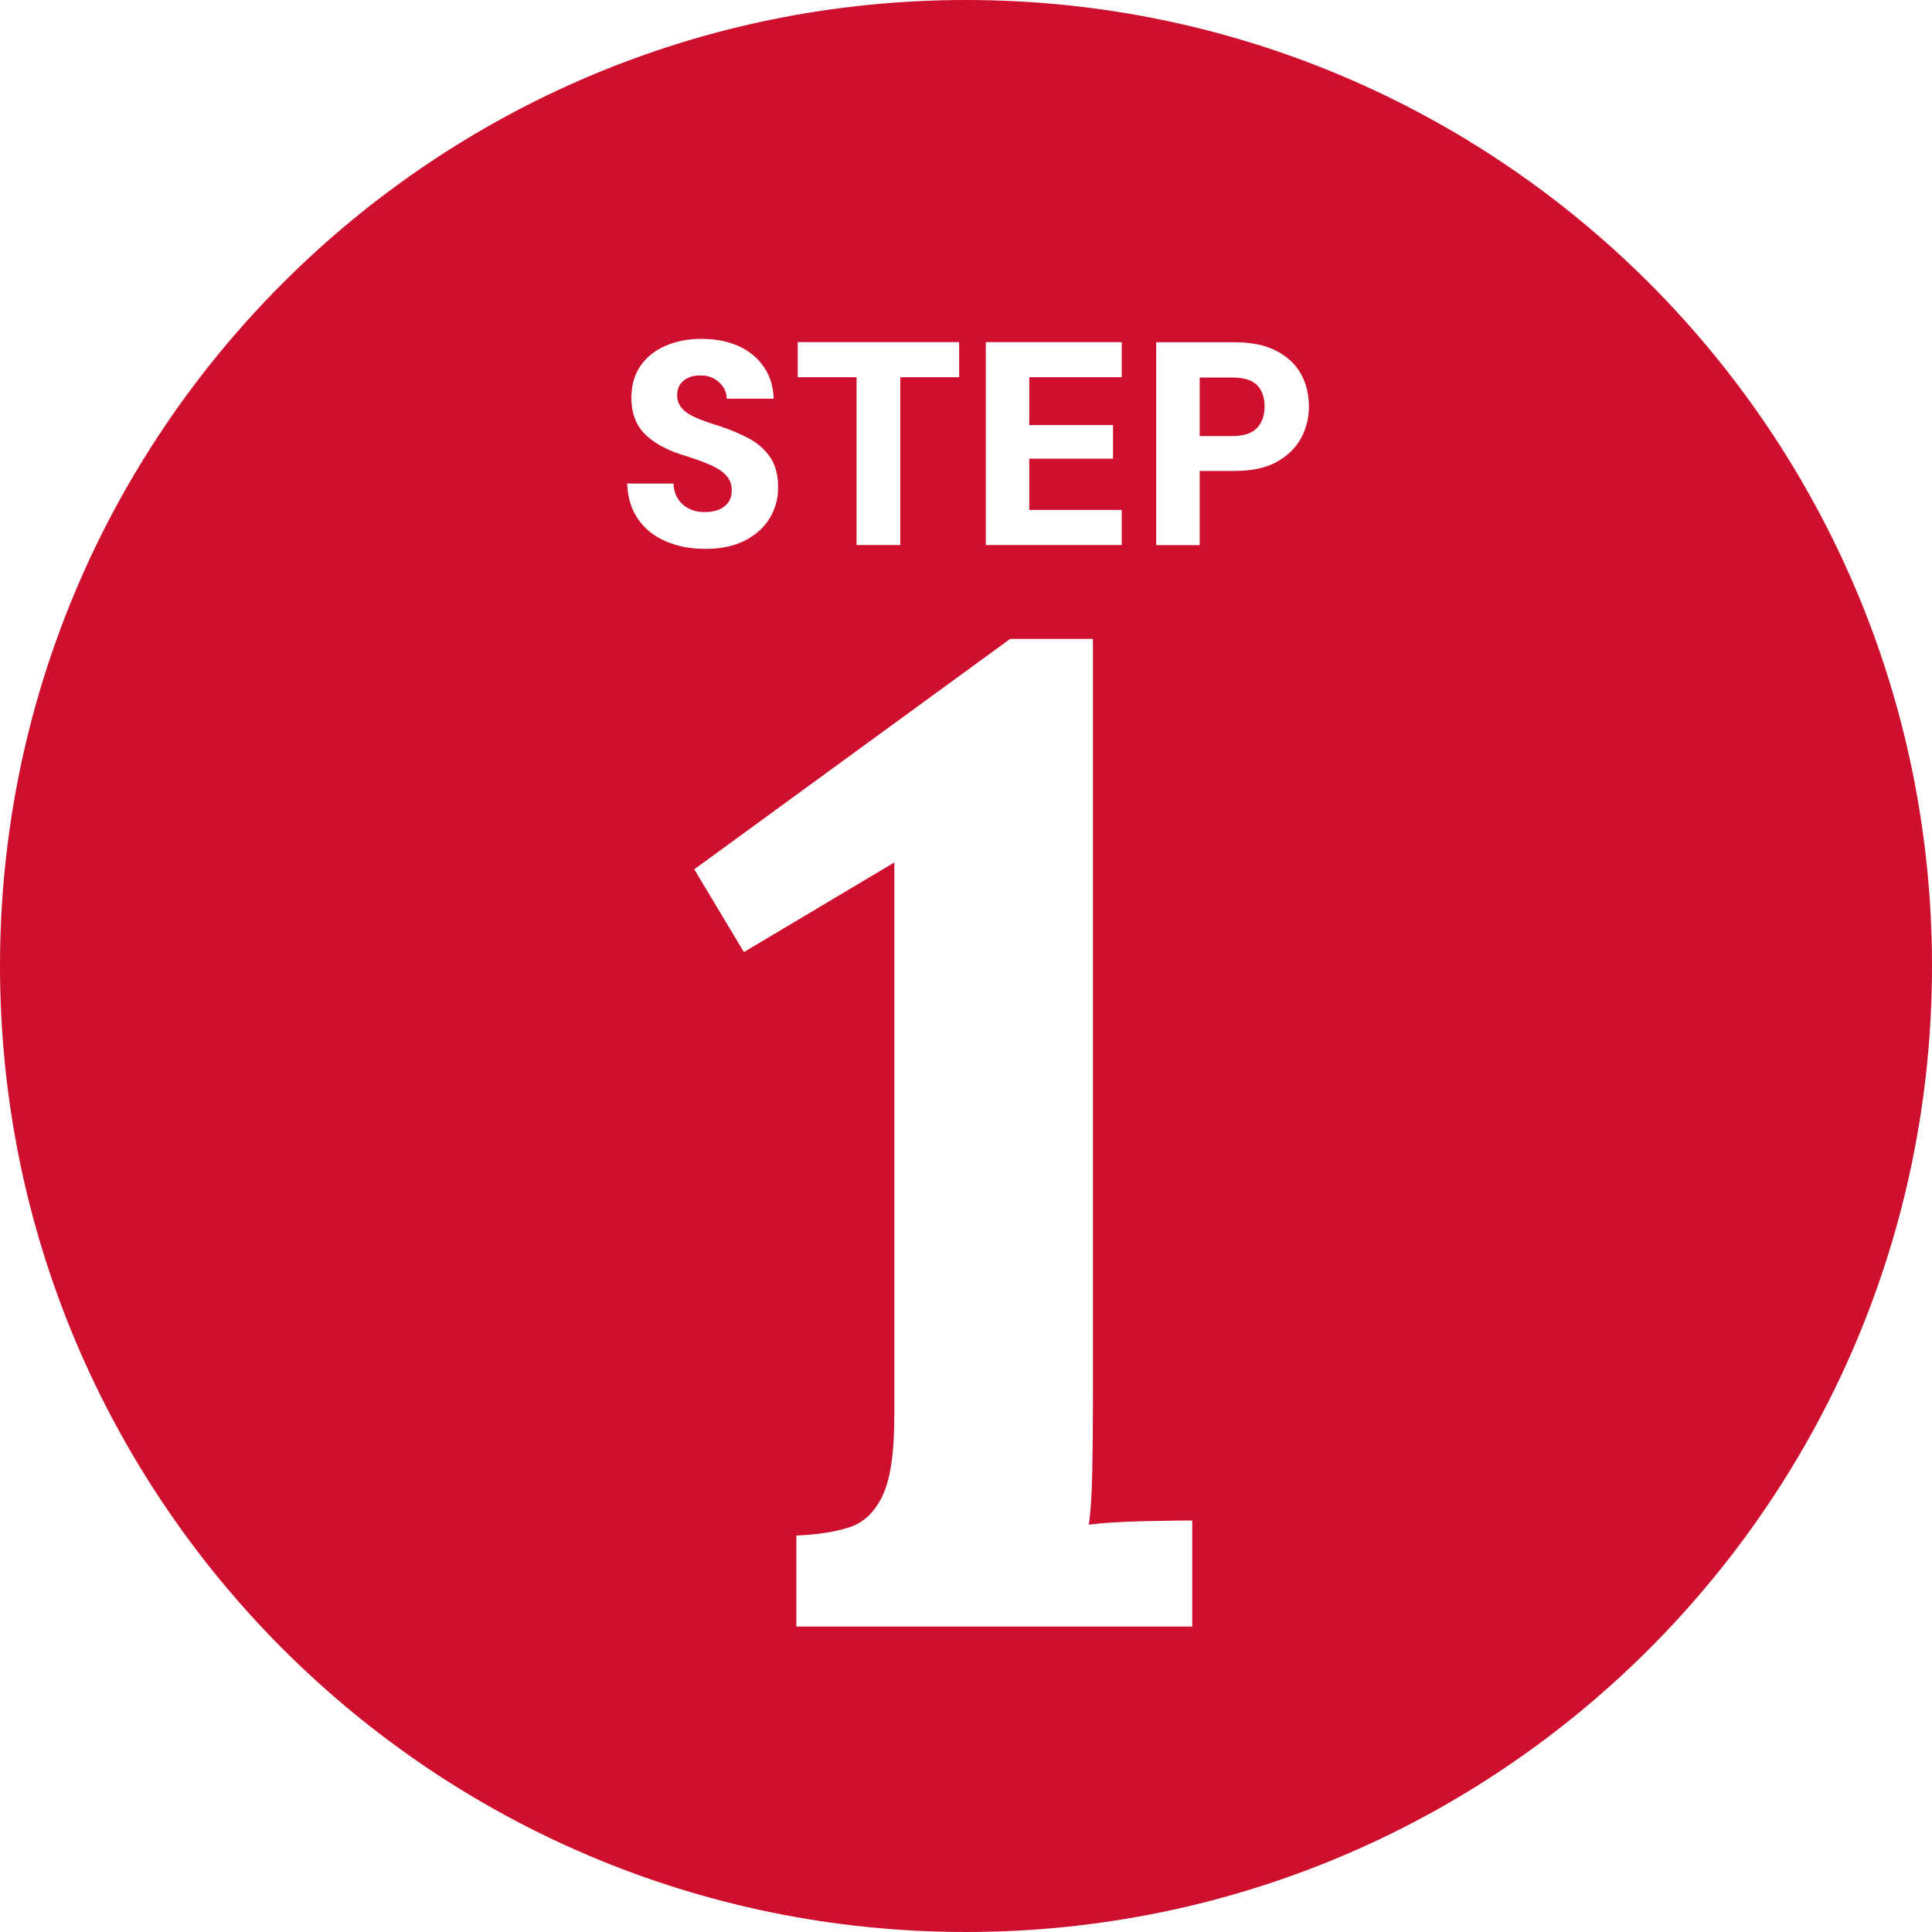 <svg viewBox="0 0 200 200" xmlns="http://www.w3.org/2000/svg" data-name="Layer 2" id="Layer_2">
  <defs>
    <style>
      .cls-1 {
        fill: #ce0f2e;
        stroke-width: 0px;
      }
    </style>
  </defs>
  <g data-name="Layer 1" id="Layer_1-2">
    <g data-name="Step 1" id="Step_1">
      <path d="M127.55,39.08h-3.36v6.06h3.36c1.2,0,2.06-.28,2.58-.84.52-.56.78-1.3.78-2.22s-.26-1.67-.78-2.21c-.52-.53-1.38-.79-2.58-.79Z" class="cls-1"></path>
      <path d="M100,0C44.77,0,0,44.77,0,100s44.77,100,100,100,100-44.77,100-100S155.23,0,100,0ZM102.05,35.42h14.07v3.63h-9.57v4.95h8.67v3.48h-8.67v5.31h9.57v3.63h-14.07v-21ZM82.58,35.42h16.71v3.63h-6.09v17.37h-4.53v-17.37h-6.09v-3.63ZM66.06,53.75c-.7-1-1.08-2.23-1.14-3.69h4.8c.02.58.17,1.09.43,1.53.27.44.65.79,1.12,1.04.48.25,1.04.38,1.68.38.56,0,1.04-.08,1.46-.25s.74-.42.98-.75c.24-.33.36-.75.36-1.25s-.13-.96-.4-1.33c-.27-.37-.65-.69-1.14-.96-.49-.27-1.05-.52-1.69-.75-.64-.23-1.31-.46-2.01-.67-1.66-.54-2.93-1.27-3.82-2.19-.89-.92-1.33-2.15-1.33-3.69,0-1.28.31-2.38.94-3.29s1.5-1.61,2.59-2.08c1.1-.48,2.34-.72,3.72-.72,1.46,0,2.73.25,3.83.74,1.09.49,1.96,1.2,2.61,2.13.65.93,1,2.04,1.04,3.32h-4.86c0-.44-.12-.84-.36-1.2s-.56-.65-.95-.87c-.39-.22-.83-.33-1.33-.33-.46-.02-.88.04-1.26.2-.38.15-.68.38-.9.69-.22.31-.33.7-.33,1.16s.12.83.35,1.16c.23.33.55.61.96.84.41.23.89.45,1.44.64.55.2,1.14.4,1.79.6,1.08.36,2.06.79,2.96,1.27.89.49,1.6,1.13,2.14,1.92.54.79.81,1.84.81,3.14,0,1.14-.29,2.19-.87,3.15s-1.43,1.73-2.55,2.31c-1.12.58-2.49.87-4.11.87-1.5,0-2.86-.25-4.06-.77-1.21-.51-2.17-1.26-2.87-2.26ZM123.42,168.38h-40.98v-9.42c2.19-.09,4.02-.38,5.5-.86,1.47-.48,2.62-1.57,3.43-3.28.81-1.71,1.21-4.47,1.21-8.28v-57.26l-15.57,9.28-5.14-8.57,32.7-23.85h8.57v78.83c0,2.57-.03,5.05-.07,7.43-.05,2.38-.17,4.19-.36,5.43,1.52-.19,3.45-.31,5.78-.36,2.33-.05,3.97-.07,4.93-.07v11ZM134.69,45.34c-.54,1.01-1.37,1.83-2.49,2.46-1.12.63-2.58.95-4.38.95h-3.63v7.68h-4.5v-21h8.13c1.72,0,3.15.29,4.29.88,1.14.59,1.99,1.38,2.55,2.37.56.99.84,2.14.84,3.44,0,1.14-.27,2.21-.81,3.22Z" class="cls-1"></path>
    </g>
  </g>
</svg>